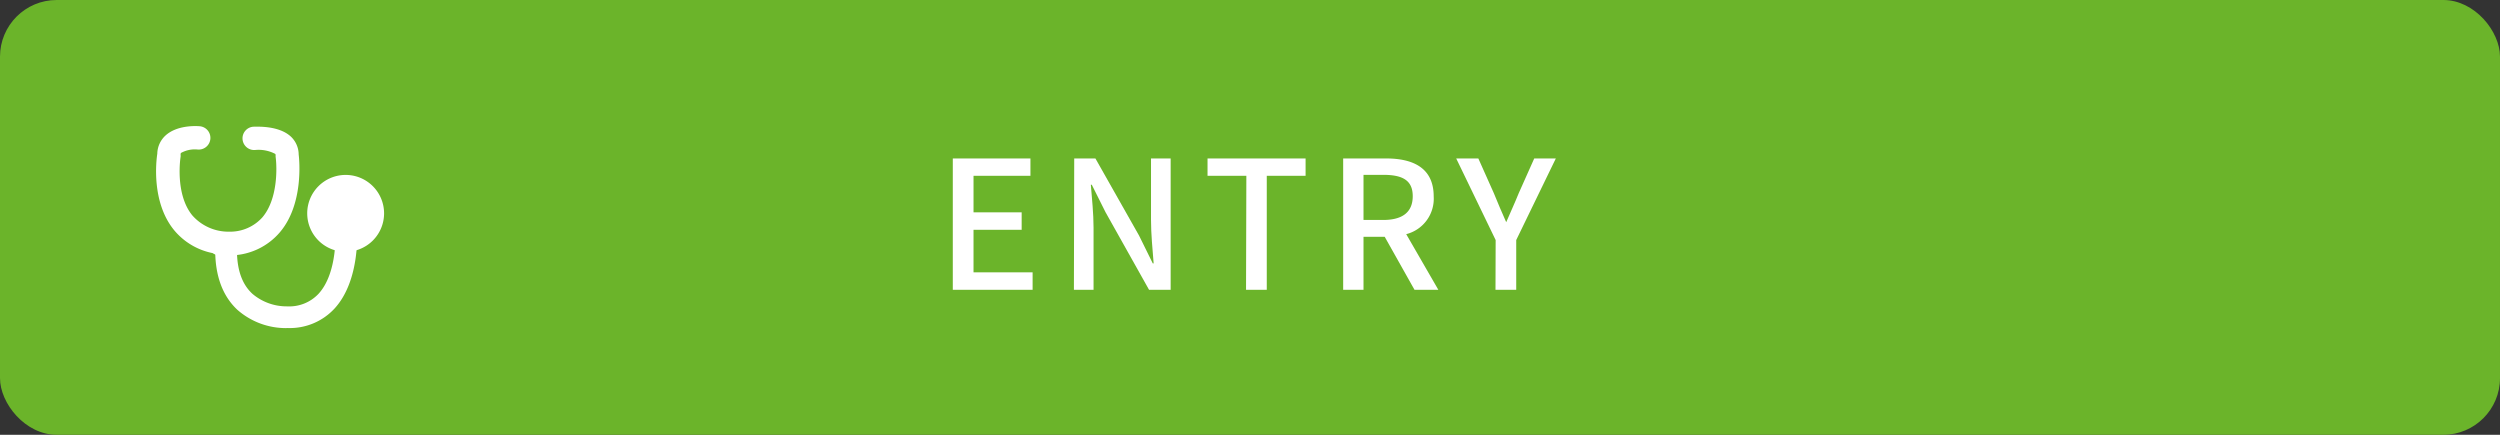 <svg xmlns="http://www.w3.org/2000/svg" viewBox="0 0 322 56"><rect x="0" y="0" width="322" height="56" fill="#333333" stroke="none"/><defs><style>.cls-1{fill:#6bb42a;}.cls-2{fill:#fff;}</style></defs><title>アセット 1</title><g id="レイヤー_2" data-name="レイヤー 2"><g id="menu_on" data-name="menu on"><rect class="cls-1" width="322" height="56" rx="7.3" ry="7.3"/><path class="cls-2" d="M122.72,20.41h10v2.23h-7.33v4.71h6.2V29.6h-6.2v5.48H133v2.25H122.72Z"/><path class="cls-2" d="M138.36,20.41h2.73l5.62,9.93,1.77,3.59h.11c-.14-1.75-.34-3.8-.34-5.64V20.41h2.53V37.33H148l-5.61-10-1.77-3.54h-.12c.14,1.75.35,3.7.35,5.54v8h-2.53Z"/><path class="cls-2" d="M160.53,22.64h-5V20.41h12.63v2.23h-5V37.33h-2.67Z"/><path class="cls-2" d="M182.19,37.33l-3.84-6.83h-2.73v6.83H173V20.41h5.54c3.5,0,6.12,1.24,6.12,4.89a4.71,4.71,0,0,1-3.54,4.86l4.14,7.17Zm-6.57-9h2.55c2.46,0,3.79-1,3.79-3.06s-1.33-2.75-3.79-2.75h-2.55Z"/><path class="cls-2" d="M192.64,30.92l-5.08-10.51h2.85l2,4.48c.53,1.27,1,2.44,1.59,3.73H194c.55-1.29,1.1-2.46,1.61-3.73l2-4.48h2.78l-5.1,10.51v6.41h-2.67Z"/><path class="cls-2" d="M36.84,42.26a9.47,9.47,0,0,1-6.27-2.36c-1.89-1.77-2.85-4.35-2.85-7.67a1.4,1.4,0,0,1,2.8,0c0,2.52.66,4.4,2,5.62A6.8,6.8,0,0,0,37,39.46a5.17,5.17,0,0,0,4-1.59c2.57-2.76,2.19-8.2,2.19-8.25a1.4,1.4,0,0,1,2.79-.22c0,.27.48,6.7-2.92,10.37a7.83,7.83,0,0,1-6,2.48Z"/><path class="cls-2" d="M28.26,32.88a1.5,1.5,0,0,1-.87-.28,8.61,8.61,0,0,1-5-3c-2.91-3.6-2.27-8.9-2.13-9.8a3.26,3.26,0,0,1,1.05-2.34c1.48-1.36,3.93-1.24,4.41-1.2a1.5,1.5,0,1,1-.25,3,3.65,3.65,0,0,0-2.12.42c-.05,0-.09.08-.09.26a1.15,1.15,0,0,1,0,.26s-.77,4.74,1.5,7.53a6.21,6.21,0,0,0,4.81,2.11A5.57,5.57,0,0,0,33.79,28c2-2.34,1.9-6.42,1.71-7.8a1.27,1.27,0,0,1,0-.2.21.21,0,0,0-.07-.19,4.62,4.62,0,0,0-2.58-.49,1.5,1.5,0,1,1-.22-3c.53,0,3.29-.16,4.84,1.28a3.2,3.2,0,0,1,1,2.29c.1.83.62,6.42-2.4,10a8.48,8.48,0,0,1-6.18,3c-.08,0-.16.09-.24.09h0c-.06,0-.13-.06-.19-.06l-.48,0v0h-.74Z"/><path class="cls-2" d="M49.47,27.47a4.95,4.95,0,1,1-4.95-4.94A4.95,4.95,0,0,1,49.47,27.47Z"/></g></g></svg>